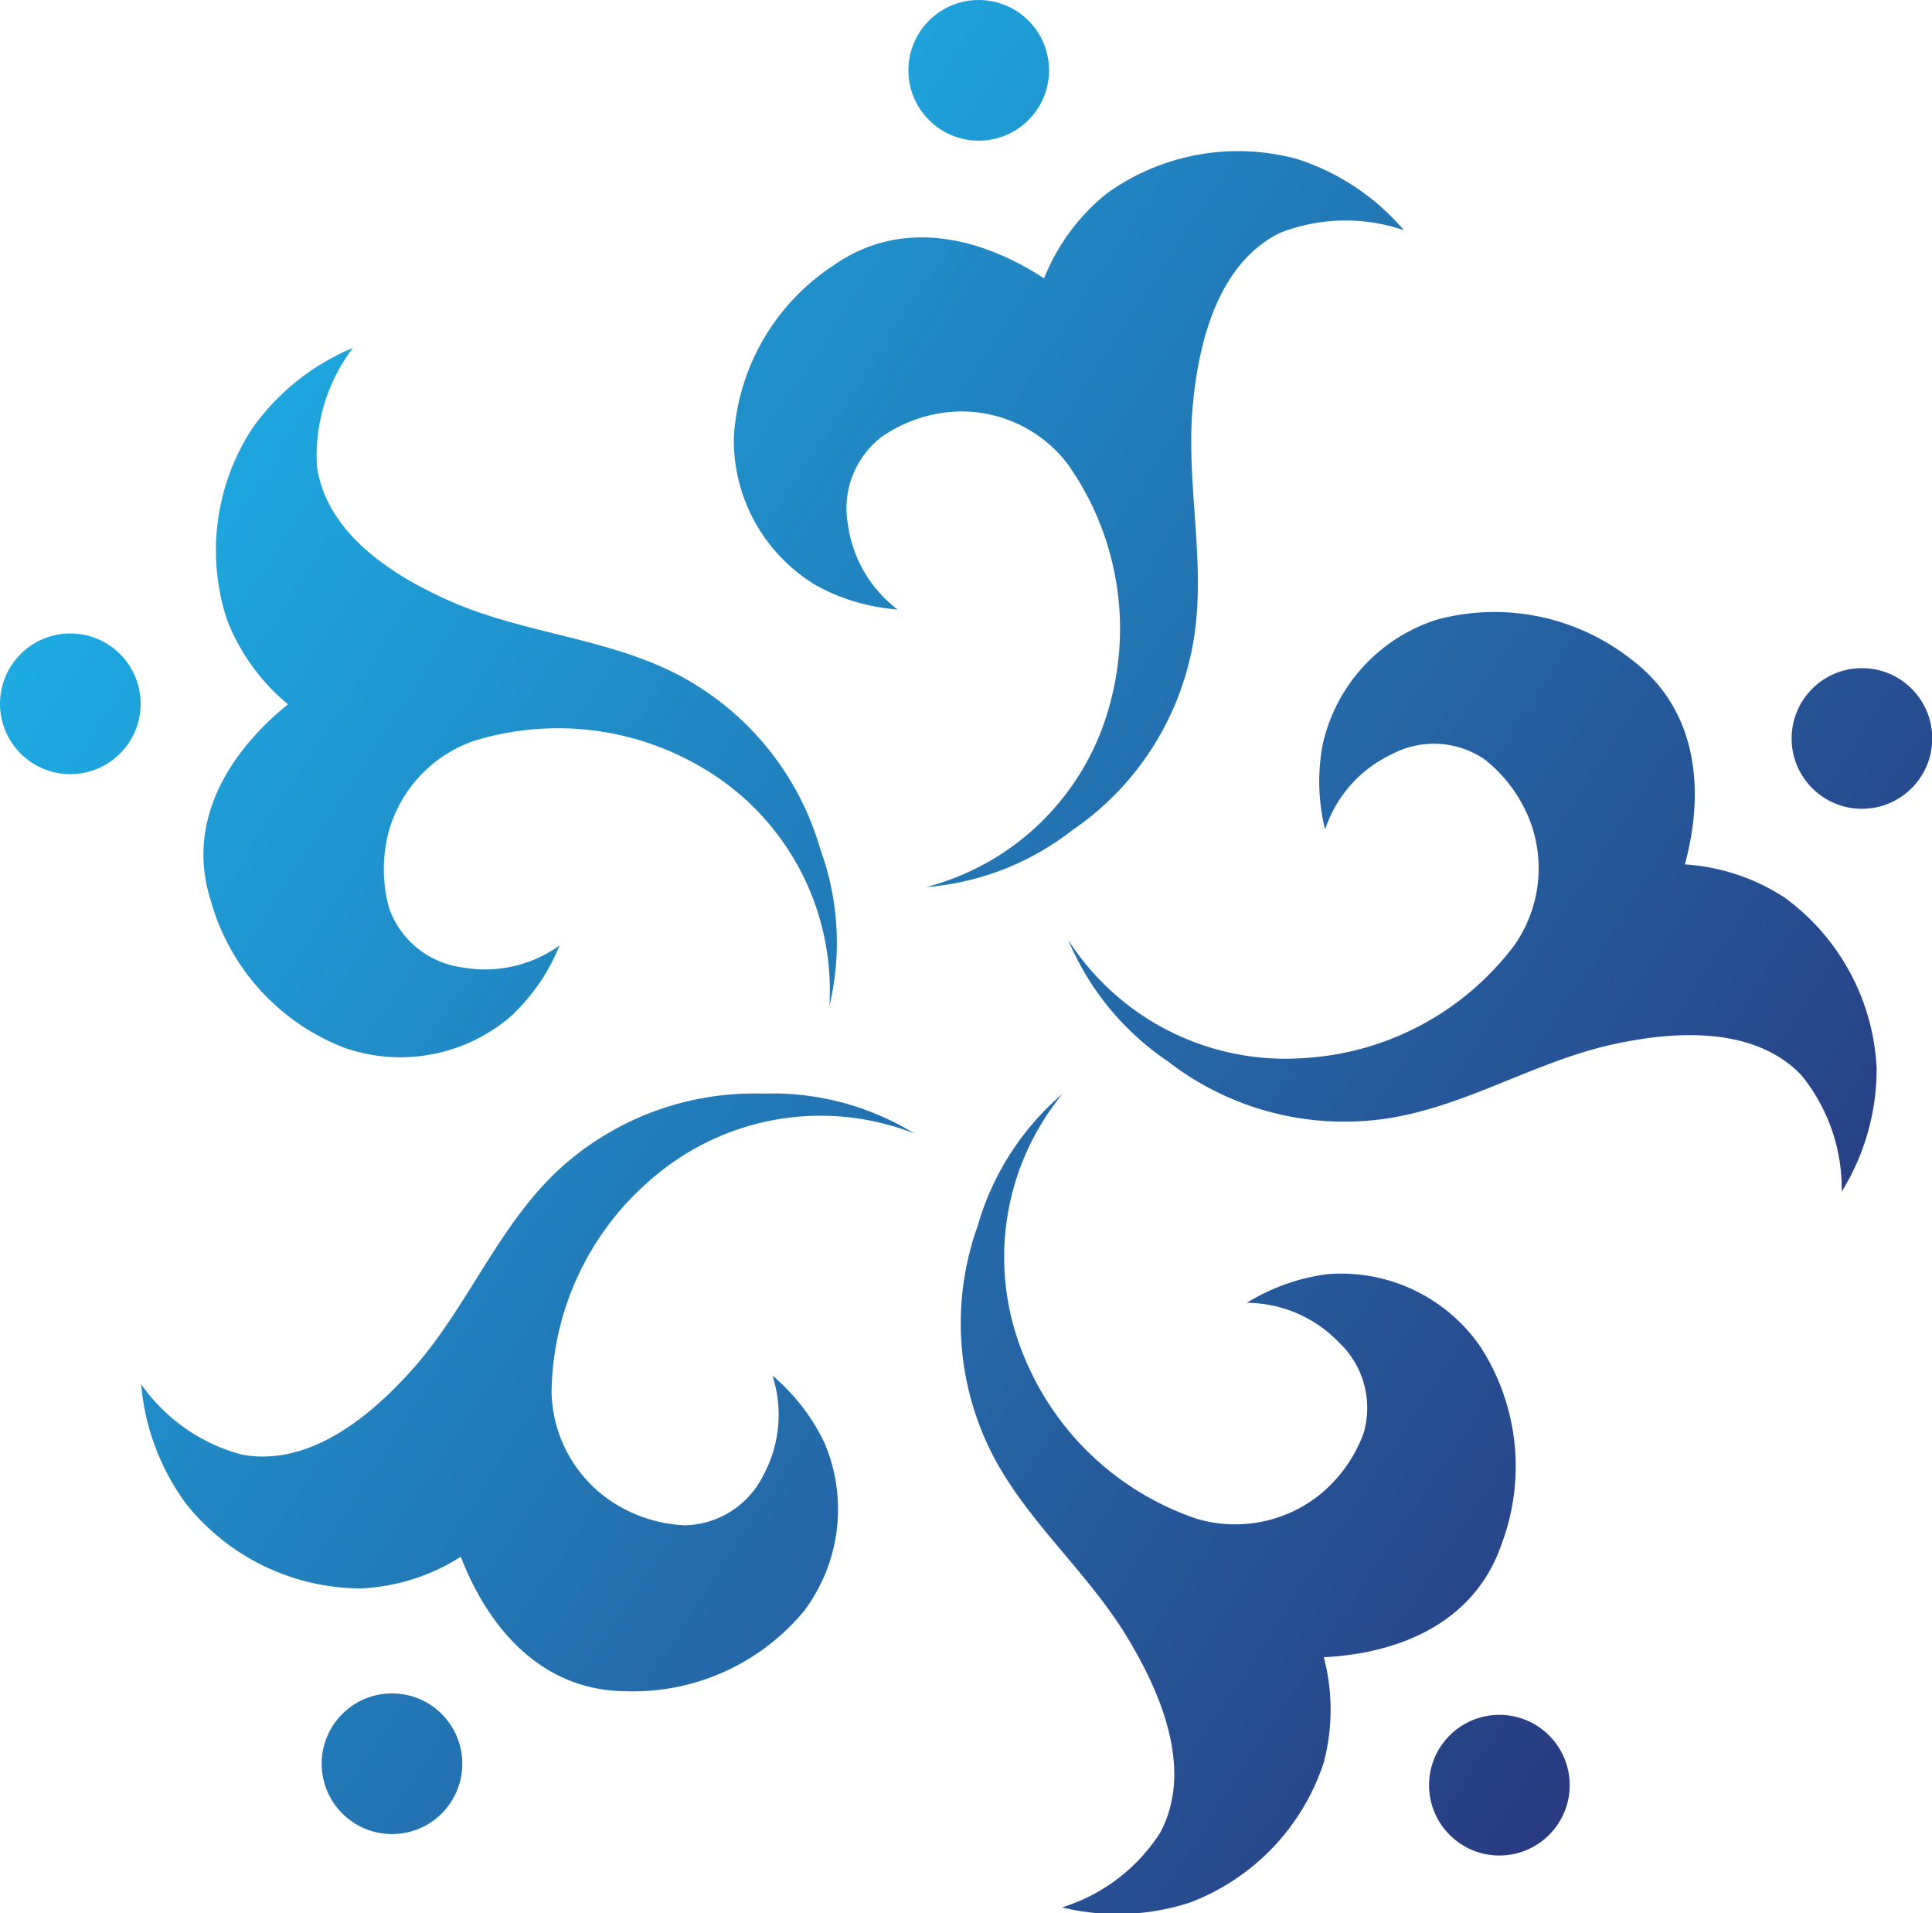 <svg xmlns="http://www.w3.org/2000/svg" xmlns:xlink="http://www.w3.org/1999/xlink" viewBox="0 0 77.48 76.72"><defs><style>.cls-1{fill:url(#linear-gradient);}.cls-2{fill:url(#linear-gradient-2);}.cls-3{fill:url(#linear-gradient-3);}.cls-4{fill:url(#linear-gradient-4);}.cls-5{fill:url(#linear-gradient-5);}.cls-6{fill:url(#linear-gradient-6);}.cls-7{fill:url(#linear-gradient-7);}.cls-8{fill:url(#linear-gradient-8);}.cls-9{fill:url(#linear-gradient-9);}.cls-10{fill:url(#linear-gradient-10);}</style><linearGradient id="linear-gradient" x1="12.92" y1="-0.05" x2="84.86" y2="47.19" gradientUnits="userSpaceOnUse"><stop offset="0" stop-color="#1cb1e7"/><stop offset="1" stop-color="#2a347c"/></linearGradient><linearGradient id="linear-gradient-2" x1="19.54" y1="-10.13" x2="91.48" y2="37.11" gradientUnits="userSpaceOnUse"><stop offset="0.14" stop-color="#1cb1e7"/><stop offset="1" stop-color="#2a347c"/></linearGradient><linearGradient id="linear-gradient-3" x1="0.31" y1="19.16" x2="72.25" y2="66.39" xlink:href="#linear-gradient"/><linearGradient id="linear-gradient-4" x1="-3.09" y1="24.34" x2="68.84" y2="71.58" xlink:href="#linear-gradient"/><linearGradient id="linear-gradient-5" x1="-8.74" y1="32.93" x2="63.2" y2="80.17" xlink:href="#linear-gradient"/><linearGradient id="linear-gradient-6" x1="-18.7" y1="48.11" x2="53.23" y2="95.35" xlink:href="#linear-gradient"/><linearGradient id="linear-gradient-7" x1="-5.43" y1="27.89" x2="66.51" y2="75.13" xlink:href="#linear-gradient"/><linearGradient id="linear-gradient-8" x1="-5.72" y1="28.34" x2="66.22" y2="75.58" xlink:href="#linear-gradient"/><linearGradient id="linear-gradient-9" x1="10.06" y1="4.31" x2="82" y2="51.55" xlink:href="#linear-gradient"/><linearGradient id="linear-gradient-10" x1="17.91" y1="-7.65" x2="89.85" y2="39.58" xlink:href="#linear-gradient"/></defs><title>logohamafza</title><g id="Layer_2" data-name="Layer 2"><g id="Layer_1-2" data-name="Layer 1"><path class="cls-1" d="M42.82,18.61a5.36,5.36,0,0,0-4.44-2.11,5.74,5.74,0,0,0-3,1A3.61,3.61,0,0,0,34,21a5.14,5.14,0,0,0,2,3.44,8.19,8.19,0,0,1-1-.14,7.79,7.79,0,0,1-2.29-.84,6.78,6.78,0,0,1-3.28-5.93,8.86,8.86,0,0,1,4-6.89c2.69-1.89,5.85-1.17,8.44.52a8.33,8.33,0,0,1,2.5-3.39,9,9,0,0,1,7.66-1.39,9.41,9.41,0,0,1,4.27,2.85,7.22,7.22,0,0,0-4.95.1c-2.49,1.21-3.27,4.35-3.51,6.87-.33,3.42.7,6.92-.14,10.29A11.48,11.48,0,0,1,43,33.29a10.94,10.94,0,0,1-5.86,2.28,10.31,10.31,0,0,0,7.4-7.45A11.43,11.43,0,0,0,42.82,18.61Z"/><circle class="cls-2" cx="39.25" cy="2.82" r="2.82"/><path class="cls-3" d="M19,29.71a5.37,5.37,0,0,0-3.39,3.56,5.85,5.85,0,0,0,0,3.16,3.61,3.61,0,0,0,2.93,2.36,5.13,5.13,0,0,0,3.9-.88,8.67,8.67,0,0,1-.44.92,8.17,8.17,0,0,1-1.5,1.91A6.8,6.8,0,0,1,13.78,42a8.88,8.88,0,0,1-5.33-5.9c-1-3.13.7-5.92,3.1-7.86A8.27,8.27,0,0,1,9.1,24.84a8.93,8.93,0,0,1,1.05-7.71,9.37,9.37,0,0,1,4-3.18,7.19,7.19,0,0,0-1.44,4.74c.38,2.74,3.12,4.45,5.45,5.46,3.15,1.36,6.8,1.47,9.74,3.31a11.47,11.47,0,0,1,5,6.6,10.89,10.89,0,0,1,.36,6.28A10.34,10.34,0,0,0,28.52,31,11.4,11.4,0,0,0,19,29.71Z"/><circle class="cls-4" cx="2.82" cy="28.22" r="2.82"/><path class="cls-5" d="M22.12,55.84a5.4,5.4,0,0,0,2.34,4.32,5.78,5.78,0,0,0,3,1,3.6,3.6,0,0,0,3.15-2,5.11,5.11,0,0,0,.37-4,7.15,7.15,0,0,1,.74.71,7.84,7.84,0,0,1,1.35,2,6.78,6.78,0,0,1-.83,6.73A8.9,8.9,0,0,1,25,67.81c-3.27-.06-5.41-2.5-6.52-5.39a8.15,8.15,0,0,1-4,1.27,9,9,0,0,1-7-3.37A9.43,9.43,0,0,1,5.66,55.5a7.17,7.17,0,0,0,4.06,2.83c2.73.49,5.2-1.59,6.88-3.49,2.27-2.58,3.5-6,6.16-8.25a11.58,11.58,0,0,1,7.83-2.74,10.89,10.89,0,0,1,6.08,1.6A10.31,10.31,0,0,0,26.3,47.13,11.41,11.41,0,0,0,22.12,55.84Z"/><circle class="cls-6" cx="15.72" cy="70.72" r="2.82"/><path class="cls-7" d="M48,60.9a5.43,5.43,0,0,0,4.84-.9,5.68,5.68,0,0,0,1.85-2.55,3.61,3.61,0,0,0-1-3.63A5.15,5.15,0,0,0,50,52.24a7.87,7.87,0,0,1,.9-.48,8,8,0,0,1,2.34-.67A6.78,6.78,0,0,1,59.37,54a8.84,8.84,0,0,1,.85,7.91c-1.06,3.1-4,4.38-7.13,4.54a8.29,8.29,0,0,1,0,4.21,9,9,0,0,1-5.38,5.63,9.4,9.4,0,0,1-5.12.19,7.2,7.2,0,0,0,3.94-3c1.31-2.45.09-5.44-1.2-7.62-1.74-3-4.63-5.19-5.93-8.41a11.54,11.54,0,0,1-.19-8.3,10.92,10.92,0,0,1,3.4-5.29A10.33,10.33,0,0,0,41,54.22,11.43,11.43,0,0,0,48,60.9Z"/><circle class="cls-8" cx="60.13" cy="71.58" r="2.82"/><path class="cls-9" d="M60.74,37.89A5.38,5.38,0,0,0,61.39,33a5.81,5.81,0,0,0-1.85-2.55,3.61,3.61,0,0,0-3.76-.19,5.1,5.1,0,0,0-2.64,3,7.68,7.68,0,0,1-.18-1,7.92,7.92,0,0,1,.09-2.43,6.79,6.79,0,0,1,4.63-5,8.88,8.88,0,0,1,7.78,1.64c2.62,2,2.92,5.2,2.11,8.19a8.29,8.29,0,0,1,4,1.33,9,9,0,0,1,3.69,6.86,9.34,9.34,0,0,1-1.4,4.93,7.22,7.22,0,0,0-1.62-4.67c-1.92-2-5.15-1.77-7.62-1.22-3.35.75-6.36,2.81-9.83,3.05a11.53,11.53,0,0,1-7.95-2.38,11,11,0,0,1-4-4.87,10.35,10.35,0,0,0,9.38,4.74A11.4,11.4,0,0,0,60.74,37.89Z"/><circle class="cls-10" cx="74.67" cy="29.61" r="2.82"/></g></g></svg>